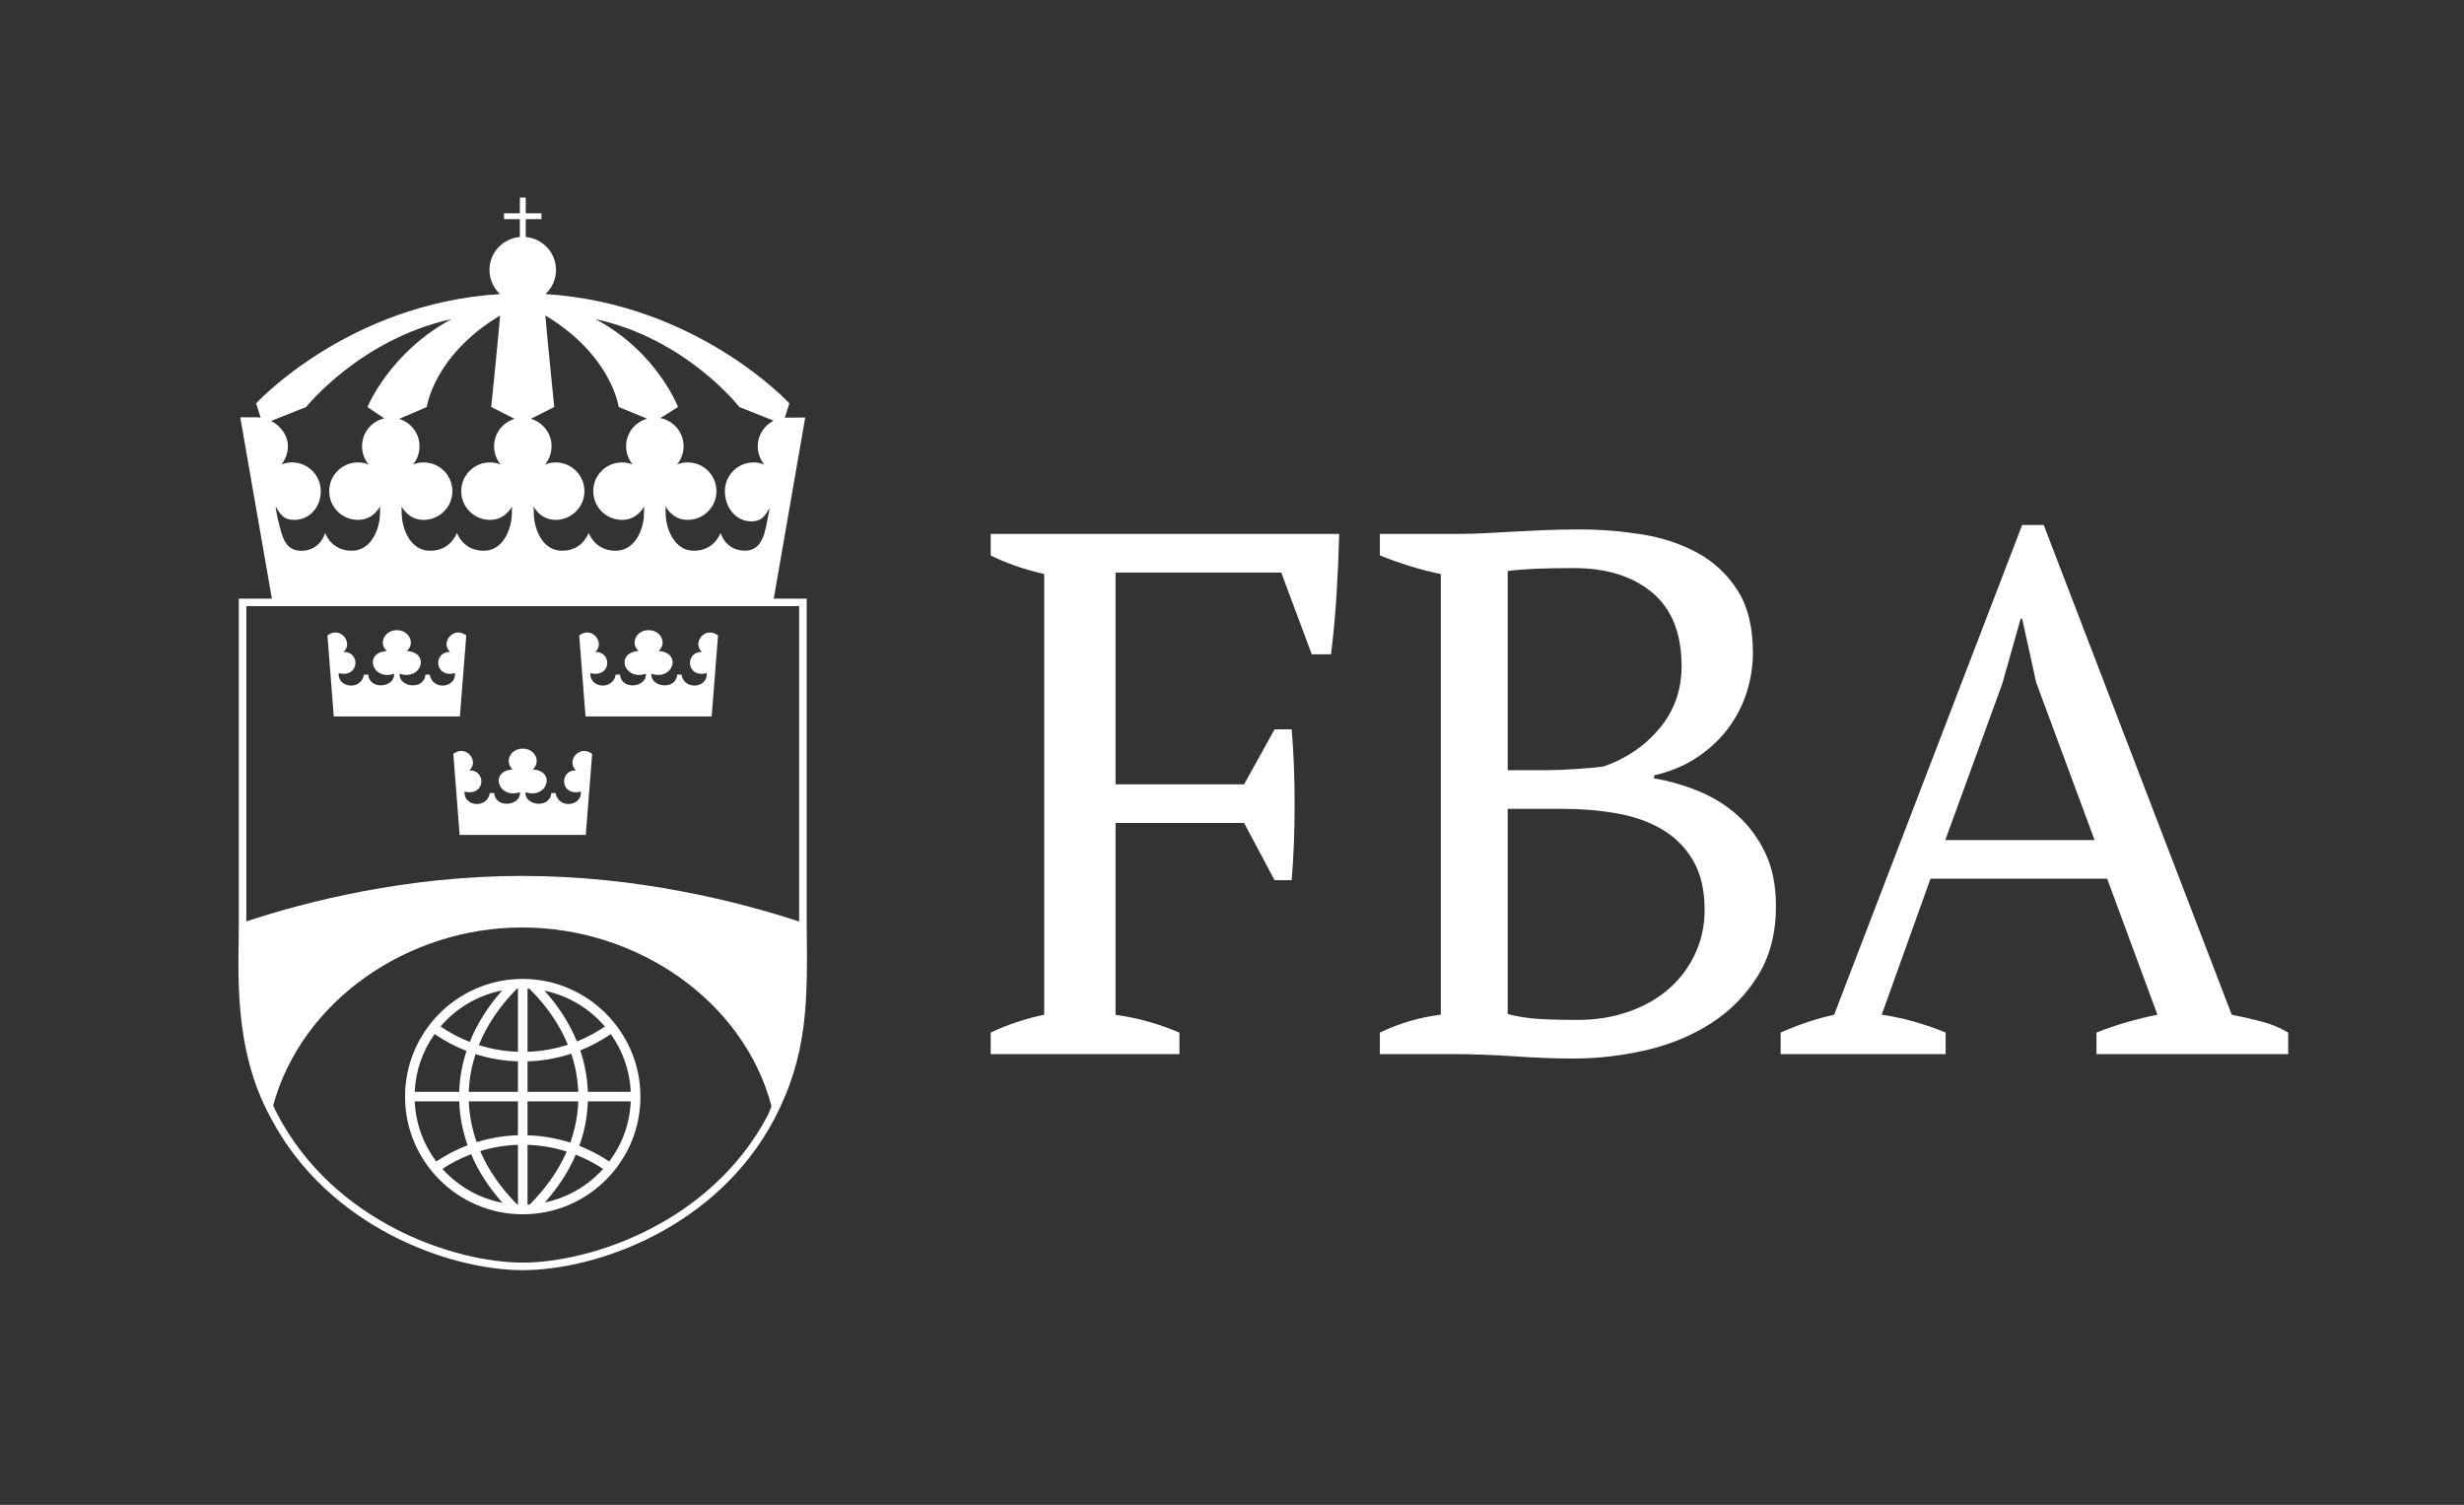 <?xml version="1.0" encoding="UTF-8" standalone="no"?>
<!DOCTYPE svg PUBLIC "-//W3C//DTD SVG 1.1//EN" "http://www.w3.org/Graphics/SVG/1.1/DTD/svg11.dtd">
<svg width="100%" height="100%" viewBox="0 0 1359 830" version="1.1" xmlns="http://www.w3.org/2000/svg" xmlns:xlink="http://www.w3.org/1999/xlink" xml:space="preserve" xmlns:serif="http://www.serif.com/" style="fill-rule:evenodd;clip-rule:evenodd;stroke-linejoin:round;stroke-miterlimit:2;">
    <rect x="0" y="0" width="1359" height="830" fill="#333333" stroke="none"/>
    <g id="Layer-1" serif:id="Layer 1" transform="matrix(4.167,0,0,4.167,0,0)">
        <g transform="matrix(1,0,0,1,101.613,46.631)">
            <path d="M0,101.009C-7.542,115.3 -23.519,120.488 -32.423,120.488C-41.365,120.488 -57.405,115.235 -64.944,100.763C-65.131,100.404 -65.298,100.045 -65.455,99.687C-61.686,85.869 -47.688,76.13 -32.512,76.13C-17.253,76.13 -3.181,85.85 0.502,99.776C0.352,100.186 0.19,100.598 0,101.009M4.161,33.602L4.161,75.343C-3.858,72.71 -17.166,69.307 -32.512,69.307C-47.819,69.307 -61.034,72.693 -69.008,75.323L-69.008,33.602L4.161,33.602ZM-61.085,7.239C-61.085,7.239 -53.922,-1.757 -41.826,-4.399C-49.988,-0.054 -52.977,7.239 -52.977,7.239C-52.977,7.239 -51.671,8.135 -50.768,8.744C-52.442,9.142 -53.691,10.638 -53.691,12.433C-53.691,13.35 -53.368,14.19 -52.829,14.847C-53.304,14.663 -53.727,14.574 -54.238,14.574C-56.338,14.574 -58.041,16.278 -58.041,18.377C-58.041,20.478 -56.338,22.181 -54.238,22.181C-52.88,22.181 -51.973,21.485 -51.3,20.413C-51.313,20.765 -51.313,20.959 -51.313,21.249C-51.313,23.35 -52.463,26.147 -54.851,26.254C-56.572,26.33 -57.913,25.489 -58.591,23.906C-59.057,25.481 -60.452,26.418 -62.088,26.255C-64.101,26.054 -64.365,23.892 -64.883,21.886C-64.956,21.606 -65.091,20.731 -65.141,20.415C-64.468,21.486 -64.059,22.182 -62.701,22.182C-60.601,22.182 -59.156,20.478 -59.156,18.377C-59.156,16.278 -60.859,14.574 -62.96,14.574C-63.471,14.574 -63.895,14.663 -64.369,14.847C-63.83,14.19 -63.506,13.35 -63.506,12.433C-63.506,10.993 -64.457,9.74 -65.727,9.086L-61.085,7.239ZM-35.421,-4.87C-35.544,-3.096 -36.595,7.239 -36.595,7.239L-33.499,8.807C-35.066,9.277 -36.216,10.714 -36.216,12.433C-36.216,13.35 -35.892,14.19 -35.353,14.847C-35.828,14.663 -36.251,14.574 -36.762,14.574C-38.863,14.574 -40.565,16.278 -40.565,18.377C-40.565,20.478 -38.863,22.181 -36.762,22.181C-35.405,22.181 -34.498,21.485 -33.825,20.413C-33.862,20.731 -33.862,20.959 -33.862,21.249C-33.862,23.35 -34.994,26.136 -37.375,26.254C-39.101,26.34 -40.453,25.494 -41.131,23.906C-41.82,25.503 -43.187,26.349 -44.925,26.254C-47.309,26.123 -48.447,23.35 -48.447,21.249C-48.447,20.959 -48.447,20.731 -48.475,20.413C-47.802,21.485 -46.896,22.181 -45.538,22.181C-43.437,22.181 -41.735,20.478 -41.735,18.377C-41.735,16.278 -43.437,14.574 -45.538,14.574C-46.049,14.574 -46.472,14.663 -46.948,14.847C-46.408,14.19 -46.085,13.35 -46.085,12.433C-46.085,10.721 -47.224,9.29 -48.782,8.814C-47.36,8.206 -45.121,7.239 -45.121,7.239C-45.121,7.239 -44.233,0.427 -35.421,-4.87M-29.426,-4.87C-20.613,0.427 -19.726,7.239 -19.726,7.239C-19.726,7.239 -17.347,8.224 -15.963,8.789C-17.562,9.238 -18.74,10.691 -18.74,12.433C-18.74,13.35 -18.417,14.19 -17.877,14.847C-18.352,14.663 -18.776,14.574 -19.287,14.574C-21.387,14.574 -23.091,16.278 -23.091,18.377C-23.091,20.478 -21.387,22.181 -19.287,22.181C-17.929,22.181 -17.023,21.485 -16.35,20.413C-16.376,20.765 -16.376,21.028 -16.376,21.318C-16.376,23.419 -17.539,26.12 -19.9,26.254C-21.637,26.353 -23.008,25.504 -23.694,23.906C-24.373,25.494 -25.725,26.34 -27.45,26.254C-29.831,26.136 -30.962,23.35 -30.962,21.249C-30.962,20.959 -30.962,20.8 -31,20.413C-30.327,21.485 -29.42,22.181 -28.062,22.181C-25.962,22.181 -24.259,20.478 -24.259,18.377C-24.259,16.278 -25.962,14.574 -28.062,14.574C-28.574,14.574 -28.997,14.663 -29.472,14.847C-28.932,14.19 -28.609,13.35 -28.609,12.433C-28.609,10.709 -29.766,9.269 -31.34,8.803L-28.252,7.239C-28.252,7.239 -29.303,-3.096 -29.426,-4.87M-3.762,7.239L0.786,9.048C-0.458,9.674 -1.319,10.947 -1.319,12.433C-1.319,13.35 -0.995,14.19 -0.457,14.847C-0.931,14.663 -1.354,14.574 -1.865,14.574C-3.966,14.574 -5.669,16.278 -5.669,18.377C-5.669,20.478 -4.267,22.379 -2.166,22.379C-0.808,22.379 -0.399,21.683 0.273,20.611C0.198,20.972 0.149,21.206 0.094,21.491C-0.32,23.633 -0.618,26.097 -2.779,26.243C-4.402,26.353 -5.732,25.454 -6.234,23.906C-6.911,25.489 -8.254,26.331 -9.975,26.254C-12.362,26.147 -13.511,23.35 -13.511,21.249C-13.511,20.959 -13.546,20.731 -13.524,20.413C-12.852,21.485 -11.945,22.181 -10.587,22.181C-8.487,22.181 -6.784,20.478 -6.784,18.377C-6.784,16.278 -8.487,14.574 -10.587,14.574C-11.098,14.574 -11.522,14.663 -11.997,14.847C-11.457,14.19 -11.134,13.35 -11.134,12.433C-11.134,10.583 -12.457,9.045 -14.209,8.704C-13.284,8.131 -11.87,7.239 -11.87,7.239C-11.87,7.239 -14.641,-0.054 -22.801,-4.399C-10.706,-1.757 -3.762,7.239 -3.762,7.239M5.161,75.673L5.161,32.602L0.802,32.602L4.966,8.631C4.966,8.631 2.342,8.649 2.269,8.653L2.868,6.756C2.868,6.756 -9.307,-6.461 -29.414,-7.705C-28.562,-8.507 -28.022,-9.639 -28.022,-10.902C-28.022,-13.197 -29.785,-15.06 -32.026,-15.263L-32.026,-17.627L-29.945,-17.627L-29.945,-18.397L-32.026,-18.397L-32.026,-20.479L-32.805,-20.479L-32.805,-18.397L-34.902,-18.397L-34.902,-17.627L-32.805,-17.627L-32.805,-15.265C-35.054,-15.068 -36.825,-13.202 -36.825,-10.902C-36.825,-9.64 -36.286,-8.509 -35.435,-7.706C-55.557,-6.475 -67.715,6.756 -67.715,6.756L-67.117,8.65C-67.28,8.629 -67.442,8.601 -67.608,8.601L-69.813,8.601L-65.629,32.602L-70.008,32.602L-70.008,75.67C-69.986,81.556 -70.873,91.967 -65.832,101.224C-58.247,115.783 -42.096,121.488 -32.423,121.488C-22.63,121.488 -6.682,115.841 0.897,101.452L0.897,101.451C5.363,92.845 5.279,85.865 5.161,75.673" style="fill:white;fill-rule:nonzero;"/>
        </g>
        <g transform="matrix(1,0,0,1,72.07,159.163)">
            <path d="M0,-28.032C1.885,-25.932 3.322,-23.676 4.288,-21.317C5.574,-21.831 6.816,-22.489 7.992,-23.292C5.959,-25.668 3.166,-27.378 0,-28.032M-13.763,-23.298C-12.536,-22.46 -11.236,-21.778 -9.89,-21.254C-8.932,-23.646 -7.494,-25.935 -5.601,-28.066C-8.844,-27.44 -11.699,-25.715 -13.763,-23.298M-8.692,-20.832C-7.007,-20.3 -5.263,-20.005 -3.514,-19.948L-3.514,-28.312C-3.556,-28.31 -3.596,-28.308 -3.638,-28.306C-5.926,-25.999 -7.624,-23.48 -8.692,-20.832M-2.247,-28.312L-2.247,-19.948C-0.441,-20.007 1.358,-20.319 3.094,-20.884C2.009,-23.513 0.298,-26.013 -2.001,-28.299C-2.083,-28.304 -2.165,-28.308 -2.247,-28.312M-17.177,-14.649L-11.287,-14.649C-11.228,-16.49 -10.904,-18.301 -10.324,-20.063C-11.792,-20.633 -13.209,-21.378 -14.544,-22.298C-16.096,-20.119 -17.053,-17.489 -17.177,-14.649M-10.02,-14.649L-3.514,-14.649L-3.514,-18.68C-5.411,-18.738 -7.301,-19.058 -9.127,-19.64C-9.661,-18.013 -9.961,-16.343 -10.02,-14.649M-2.247,-14.649L4.468,-14.649C4.405,-16.363 4.092,-18.052 3.539,-19.696C1.659,-19.079 -0.291,-18.74 -2.247,-18.68L-2.247,-14.649ZM5.736,-14.649L11.415,-14.649C11.29,-17.484 10.329,-20.112 8.774,-22.292C7.493,-21.41 6.136,-20.689 4.732,-20.129C5.334,-18.347 5.672,-16.513 5.736,-14.649M-10.018,-13.382C-9.951,-11.548 -9.6,-9.742 -8.977,-7.987C-7.196,-8.539 -5.359,-8.844 -3.514,-8.9L-3.514,-13.382L-10.018,-13.382ZM-2.247,-8.9C-0.336,-8.841 1.571,-8.516 3.411,-7.925C4.049,-9.699 4.405,-11.526 4.47,-13.382L-2.247,-13.382L-2.247,-8.9ZM-17.177,-13.382C-17.046,-10.407 -16.004,-7.666 -14.324,-5.432C-13.009,-6.314 -11.616,-7.028 -10.176,-7.574C-10.845,-9.46 -11.219,-11.404 -11.286,-13.382L-17.177,-13.382ZM4.606,-7.501C5.98,-6.963 7.31,-6.272 8.569,-5.428C10.301,-7.727 11.29,-10.477 11.416,-13.382L5.737,-13.382C5.673,-11.378 5.292,-9.408 4.606,-7.501M4.141,-6.322C3.185,-4.107 1.812,-1.986 0.041,-0.003C2.774,-0.567 5.282,-1.921 7.29,-3.949C7.45,-4.112 7.606,-4.277 7.758,-4.445C6.607,-5.207 5.393,-5.833 4.141,-6.322M-13.514,-4.449C-11.461,-2.17 -8.688,-0.553 -5.56,0.042C-7.362,-1.976 -8.754,-4.137 -9.715,-6.394C-11.033,-5.895 -12.307,-5.247 -13.514,-4.449M-3.598,0.276C-3.57,0.278 -3.542,0.279 -3.514,0.28L-3.514,-7.633C-5.201,-7.578 -6.882,-7.301 -8.511,-6.805C-7.43,-4.3 -5.781,-1.915 -3.598,0.276M-2.247,-7.633L-2.247,0.28C-2.15,0.276 -2.053,0.271 -1.956,0.265C0.216,-1.904 1.859,-4.265 2.941,-6.745C1.252,-7.279 -0.495,-7.575 -2.247,-7.633M-2.882,1.561C-11.435,1.561 -18.414,-5.374 -18.458,-13.936C-18.502,-22.525 -11.55,-29.548 -2.961,-29.593L-2.804,-29.593C5.701,-29.549 12.652,-22.597 12.696,-14.096C12.717,-9.935 11.117,-6.015 8.19,-3.058C5.263,-0.101 1.36,1.54 -2.801,1.561L-2.882,1.561" style="fill:white;fill-rule:nonzero;"/>
        </g>
        <g transform="matrix(1,0,0,1,69.186,109.887)">
            <path d="M0,-10.801C1.658,-10.801 2.461,-9.033 1.318,-8.044C4.478,-7.837 3.247,-4.067 0.373,-5.032C0.205,-3.233 3.616,-2.8 3.784,-4.931L4.349,-4.915C4.741,-2.756 7.867,-3.166 7.698,-5.114C4.937,-4.417 4.776,-7.984 7.064,-7.917C5.705,-9.084 7.465,-11.425 9.191,-10.103L8.348,0.624L-8.348,0.624L-9.185,-10.103C-7.459,-11.425 -5.705,-9.084 -7.064,-7.917C-4.776,-7.984 -4.937,-4.417 -7.698,-5.114C-7.868,-3.166 -4.741,-2.756 -4.349,-4.915L-3.778,-4.931C-3.61,-2.8 -0.199,-3.233 -0.368,-5.032C-3.241,-4.067 -4.478,-7.837 -1.318,-8.044C-2.461,-9.033 -1.658,-10.801 0,-10.801Z" style="fill:white;fill-rule:nonzero;"/>
        </g>
        <g transform="matrix(1,0,0,1,85.848,94.21)">
            <path d="M0,-10.801C1.658,-10.801 2.461,-9.033 1.318,-8.044C4.478,-7.837 3.247,-4.067 0.373,-5.032C0.205,-3.233 3.616,-2.785 3.784,-4.915L4.349,-4.915C4.741,-2.756 7.867,-3.166 7.698,-5.114C4.937,-4.417 4.776,-7.984 7.064,-7.917C5.705,-9.084 7.465,-11.425 9.191,-10.103L8.348,0.624L-8.348,0.624L-9.185,-10.103C-7.459,-11.425 -5.705,-9.084 -7.064,-7.917C-4.776,-7.984 -4.937,-4.417 -7.698,-5.114C-7.868,-3.166 -4.741,-2.756 -4.349,-4.915L-3.778,-4.915C-3.61,-2.785 -0.199,-3.233 -0.368,-5.032C-3.241,-4.067 -4.478,-7.837 -1.318,-8.044C-2.461,-9.033 -1.658,-10.801 0,-10.801Z" style="fill:white;fill-rule:nonzero;"/>
        </g>
        <g transform="matrix(1,0,0,1,52.525,94.21)">
            <path d="M0,-10.801C1.658,-10.801 2.461,-9.033 1.318,-8.044C4.478,-7.837 3.247,-4.067 0.373,-5.032C0.205,-3.233 3.616,-2.785 3.784,-4.915L4.349,-4.915C4.741,-2.756 7.867,-3.166 7.698,-5.114C4.937,-4.417 4.776,-7.984 7.064,-7.917C5.705,-9.084 7.465,-11.425 9.191,-10.103L8.348,0.624L-8.348,0.624L-9.185,-10.103C-7.459,-11.425 -5.705,-9.084 -7.064,-7.917C-4.776,-7.984 -4.937,-4.417 -7.698,-5.114C-7.868,-3.166 -4.741,-2.756 -4.349,-4.915L-3.778,-4.915C-3.61,-2.785 -0.199,-3.233 -0.368,-5.032C-3.241,-4.067 -4.478,-7.837 -1.318,-8.044C-2.461,-9.033 -1.658,-10.801 0,-10.801Z" style="fill:white;fill-rule:nonzero;"/>
        </g>
        <g transform="matrix(1,0,0,1,147.652,75.863)">
            <path d="M0,58.461C2.885,58.855 5.704,59.639 8.459,60.814L8.459,63.657L-16.525,63.657L-16.525,60.805C-15.411,60.281 -14.264,59.821 -13.083,59.428C-11.903,59.034 -10.69,58.707 -9.443,58.444L-9.443,0.115C-10.887,-0.212 -12.198,-0.589 -13.378,-1.016C-14.559,-1.442 -15.608,-1.885 -16.525,-2.344L-16.525,-5.196L29.607,-5.196C29.541,-2.639 29.426,-0.016 29.263,2.673C29.098,5.362 28.852,8.05 28.525,10.738L25.967,10.738L21.935,-0.082L0,-0.082L0,27.952L17.016,27.952L21.049,20.673L23.312,20.673C23.442,22.182 23.54,23.772 23.606,25.443C23.671,27.115 23.704,28.821 23.704,30.56C23.704,32.363 23.671,34.117 23.606,35.82C23.54,37.527 23.442,39.133 23.312,40.641L21.049,40.641L17.016,33.067L0,33.067L0,58.461Z" style="fill:white;fill-rule:nonzero;"/>
        </g>
        <g transform="matrix(1,0,0,1,208.901,75.191)">
            <path d="M0,59.805C2.361,59.805 4.575,59.445 6.64,58.723C8.705,58.002 10.476,57.001 11.952,55.722C13.427,54.445 14.59,52.904 15.443,51.1C16.295,49.297 16.722,47.346 16.722,45.248C16.722,42.625 16.213,40.444 15.197,38.706C14.18,36.969 12.803,35.593 11.066,34.575C9.328,33.559 7.328,32.854 5.067,32.46C2.804,32.067 0.459,31.87 -1.967,31.87L-9.344,31.87L-9.344,59.018C-8.426,59.281 -7.327,59.477 -6.048,59.608C-4.77,59.74 -2.754,59.805 0,59.805M-4.425,26.754C-3.312,26.754 -1.984,26.705 -0.442,26.607C1.098,26.51 2.361,26.396 3.345,26.264C6.36,25.215 8.836,23.526 10.771,21.197C12.705,18.87 13.673,16.132 13.673,12.984C13.673,8.656 12.378,5.41 9.788,3.246C7.196,1.082 3.739,0 -0.59,0C-2.623,0 -4.362,0.034 -5.803,0.098C-7.246,0.164 -8.426,0.263 -9.344,0.393L-9.344,26.754L-4.425,26.754ZM-26.262,64.33L-26.262,61.477C-23.641,60.232 -20.951,59.445 -18.197,59.116L-18.197,0.787C-19.509,0.526 -20.853,0.181 -22.23,-0.246C-23.606,-0.672 -24.951,-1.147 -26.262,-1.672L-26.262,-4.524L-15.836,-4.524C-14.592,-4.524 -13.394,-4.556 -12.246,-4.623C-11.099,-4.687 -9.902,-4.753 -8.655,-4.819C-7.41,-4.884 -6.065,-4.95 -4.622,-5.016C-3.181,-5.081 -1.541,-5.114 0.296,-5.114C2.918,-5.114 5.59,-4.901 8.312,-4.475C11.033,-4.048 13.492,-3.245 15.689,-2.065C17.885,-0.885 19.673,0.772 21.05,2.902C22.428,5.034 23.116,7.805 23.116,11.214C23.116,12.92 22.853,14.624 22.329,16.329C21.804,18.034 21.001,19.623 19.919,21.099C18.837,22.575 17.475,23.87 15.837,24.985C14.196,26.101 12.262,26.919 10.034,27.443L10.034,27.837C12.001,28.165 13.952,28.722 15.886,29.509C17.819,30.296 19.541,31.363 21.05,32.706C22.558,34.051 23.787,35.705 24.738,37.673C25.688,39.64 26.165,42.001 26.165,44.756C26.165,48.296 25.378,51.346 23.805,53.903C22.231,56.46 20.18,58.56 17.656,60.198C15.131,61.838 12.262,63.036 9.05,63.789C5.836,64.541 2.59,64.919 -0.688,64.919C-2.984,64.919 -5.574,64.821 -8.459,64.624C-11.345,64.427 -14.132,64.33 -16.819,64.33L-26.262,64.33Z" style="fill:white;fill-rule:nonzero;"/>
        </g>
        <g transform="matrix(1,0,0,1,257.476,97.814)">
            <path d="M0,13.379L19.762,13.379L12.034,-7.475L10.176,-15.934L9.981,-15.934L7.534,-7.278L0,13.379ZM0.046,41.707L-21.791,41.707L-21.791,38.854C-19.43,37.806 -17.069,37.02 -14.709,36.494L10.177,-28.328L13.029,-28.328L37.915,36.494C39.227,36.757 40.521,37.052 41.8,37.379C43.079,37.707 44.275,38.199 45.391,38.854L45.391,41.707L20.014,41.707L20.014,38.854C21.325,38.33 22.669,37.87 24.046,37.477C25.423,37.083 26.767,36.757 28.079,36.494L21.426,18.493L-1.957,18.493L-8.413,36.494C-5.66,36.888 -2.841,37.674 0.046,38.854L0.046,41.707Z" style="fill:white;fill-rule:nonzero;"/>
        </g>
    </g>
</svg>
